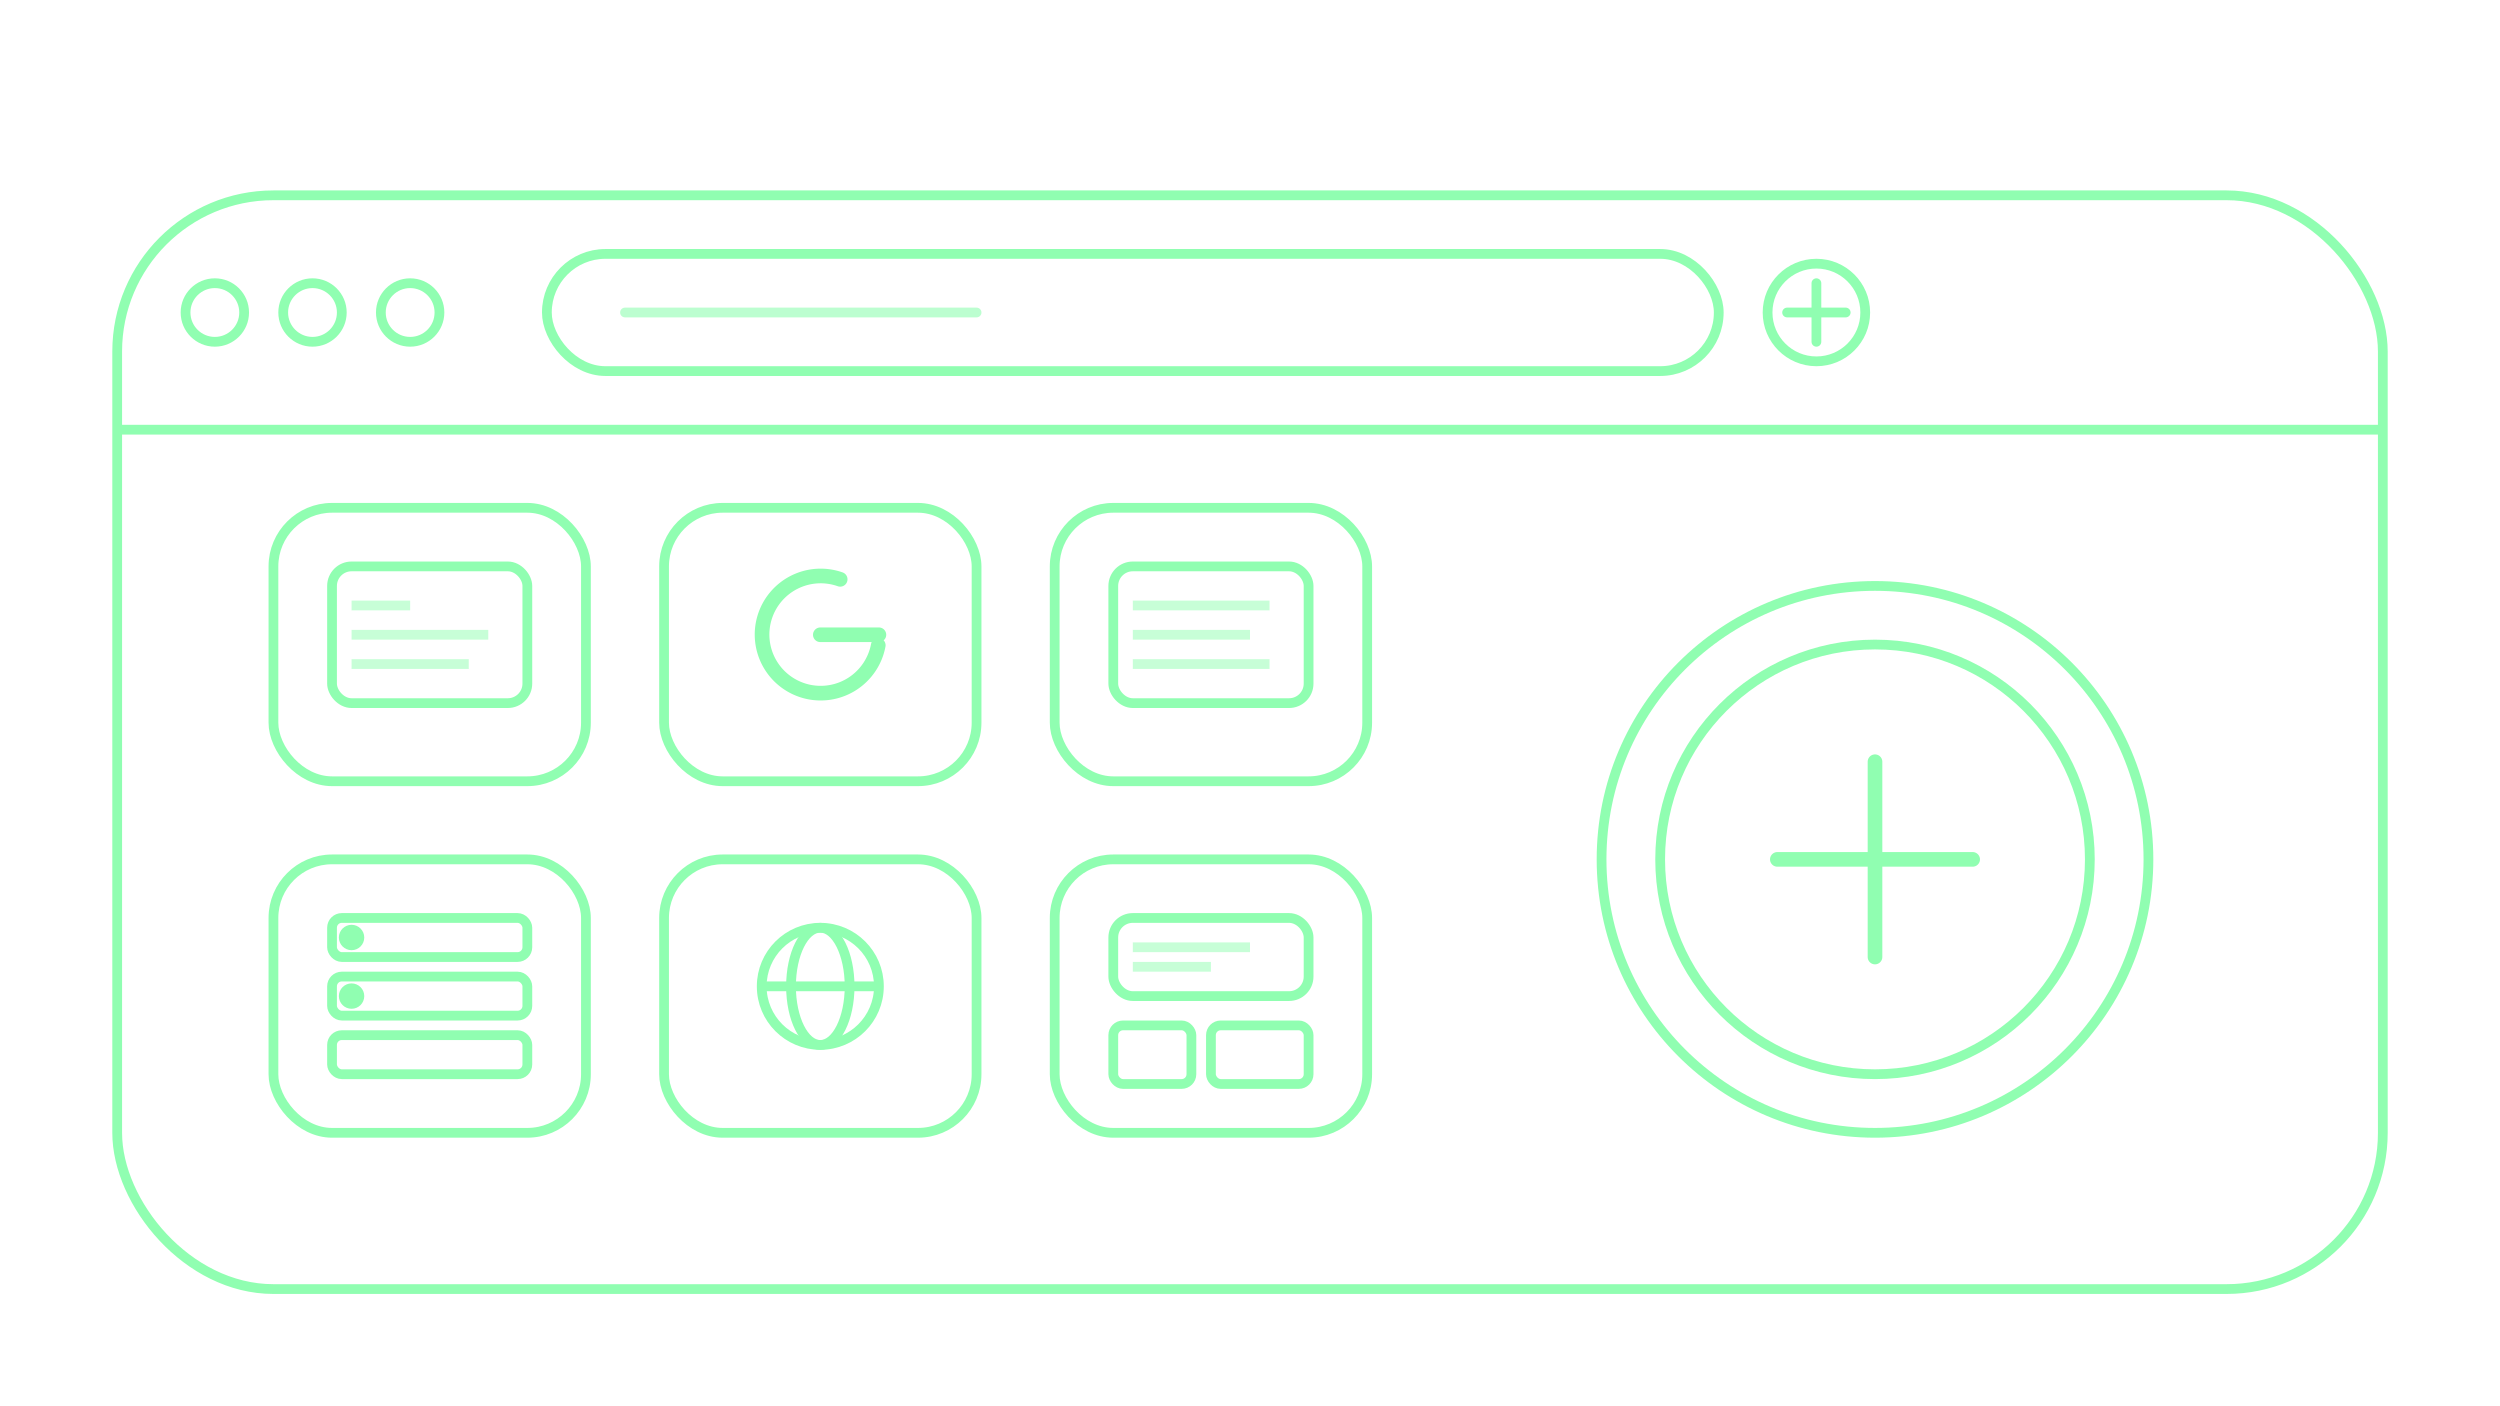<svg width="256" height="144" viewBox="0 0 256 144" fill="none" xmlns="http://www.w3.org/2000/svg">
  <!-- Additional Package - Browser Window with Extension Modules -->

  <!-- Browser Window -->
  <rect x="12" y="20" width="232" height="112" rx="16" stroke="#90feb1" stroke-width="1" stroke-linecap="round" stroke-linejoin="round"/>

  <!-- Browser Header Bar -->
  <line x1="12" y1="44" x2="244" y2="44" stroke="#90feb1" stroke-width="1"/>

  <!-- Browser Control Buttons -->
  <circle cx="22" cy="32" r="3" stroke="#90feb1" stroke-width="1"/>
  <circle cx="32" cy="32" r="3" stroke="#90feb1" stroke-width="1"/>
  <circle cx="42" cy="32" r="3" stroke="#90feb1" stroke-width="1"/>

  <!-- Address Bar -->
  <rect x="56" y="26" width="120" height="12" rx="6" stroke="#90feb1" stroke-width="1"/>
  <line x1="64" y1="32" x2="100" y2="32" stroke="#90feb1" stroke-width="1" stroke-linecap="round" opacity="0.6"/>

  <!-- Refresh/Action Buttons -->
  <circle cx="186" cy="32" r="5" stroke="#90feb1" stroke-width="1"/>
  <path d="M 186 29 L 186 35 M 183 32 L 189 32" stroke="#90feb1" stroke-width="1" stroke-linecap="round"/>

  <!-- Browser Content Area - 6 Extension Modules in 2x3 Grid -->

  <!-- Row 1 -->
  <!-- Module 1: CMS (top-left) -->
  <rect x="28" y="52" width="32" height="28" rx="6" stroke="#90feb1" stroke-width="1"/>
  <!-- CMS icon - dashboard -->
  <rect x="34" y="58" width="20" height="14" rx="2" stroke="#90feb1" stroke-width="1"/>
  <line x1="36" y1="62" x2="42" y2="62" stroke="#90feb1" stroke-width="1" opacity="0.5"/>
  <line x1="36" y1="65" x2="50" y2="65" stroke="#90feb1" stroke-width="1" opacity="0.5"/>
  <line x1="36" y1="68" x2="48" y2="68" stroke="#90feb1" stroke-width="1" opacity="0.5"/>

  <!-- Module 2: Google Integration (top-center) -->
  <rect x="68" y="52" width="32" height="28" rx="6" stroke="#90feb1" stroke-width="1"/>
  <!-- Google G letter -->
  <!-- Circle with gap (rotated -30 degrees) -->
  <path d="M 88.6 68.9 A 6 6 0 1 1 88.6 61.1" stroke="#90feb1" stroke-width="1.5" stroke-linecap="round" fill="none" transform="rotate(-30 84 65)"/>
  <!-- Horizontal line from center to right (into the gap) -->
  <line x1="84" y1="65" x2="90" y2="65" stroke="#90feb1" stroke-width="1.5" stroke-linecap="round"/>

  <!-- Module 3: Contact Form (top-right) -->
  <rect x="108" y="52" width="32" height="28" rx="6" stroke="#90feb1" stroke-width="1"/>
  <!-- Form icon -->
  <rect x="114" y="58" width="20" height="14" rx="2" stroke="#90feb1" stroke-width="1"/>
  <line x1="116" y1="62" x2="130" y2="62" stroke="#90feb1" stroke-width="1" opacity="0.5"/>
  <line x1="116" y1="65" x2="128" y2="65" stroke="#90feb1" stroke-width="1" opacity="0.5"/>
  <line x1="116" y1="68" x2="130" y2="68" stroke="#90feb1" stroke-width="1" opacity="0.5"/>

  <!-- Row 2 -->
  <!-- Module 4: Hosting + Domain (bottom-left) -->
  <rect x="28" y="88" width="32" height="28" rx="6" stroke="#90feb1" stroke-width="1"/>
  <!-- Server icon -->
  <rect x="34" y="94" width="20" height="4" rx="1" stroke="#90feb1" stroke-width="1"/>
  <rect x="34" y="100" width="20" height="4" rx="1" stroke="#90feb1" stroke-width="1"/>
  <rect x="34" y="106" width="20" height="4" rx="1" stroke="#90feb1" stroke-width="1"/>
  <circle cx="36" cy="96" r="0.8" stroke="#90feb1" stroke-width="1" fill="#90feb1"/>
  <circle cx="36" cy="102" r="0.8" stroke="#90feb1" stroke-width="1" fill="#90feb1"/>

  <!-- Module 5: Multilingual (bottom-center) -->
  <rect x="68" y="88" width="32" height="28" rx="6" stroke="#90feb1" stroke-width="1"/>
  <!-- Globe icon -->
  <circle cx="84" cy="101" r="6" stroke="#90feb1" stroke-width="1"/>
  <ellipse cx="84" cy="101" rx="3" ry="6" stroke="#90feb1" stroke-width="1"/>
  <line x1="78" y1="101" x2="90" y2="101" stroke="#90feb1" stroke-width="1"/>

  <!-- Module 6: Blog (bottom-right) -->
  <rect x="108" y="88" width="32" height="28" rx="6" stroke="#90feb1" stroke-width="1"/>
  <!-- Blog post icon -->
  <rect x="114" y="94" width="20" height="8" rx="2" stroke="#90feb1" stroke-width="1"/>
  <line x1="116" y1="97" x2="128" y2="97" stroke="#90feb1" stroke-width="1" opacity="0.5"/>
  <line x1="116" y1="99" x2="124" y2="99" stroke="#90feb1" stroke-width="1" opacity="0.5"/>
  <rect x="114" y="105" width="8" height="6" rx="1" stroke="#90feb1" stroke-width="1"/>
  <rect x="124" y="105" width="10" height="6" rx="1" stroke="#90feb1" stroke-width="1"/>

  <!-- Right Side: Customization/Personalization Symbol -->
  <g id="customization">
    <!-- Puzzle piece representing modularity -->
    <circle cx="192" cy="88" r="28" stroke="#90feb1" stroke-width="1"/>
    <circle cx="192" cy="88" r="22" stroke="#90feb1" stroke-width="1"/>

    <!-- Plus icon in center (add modules) -->
    <line x1="192" y1="78" x2="192" y2="98" stroke="#90feb1" stroke-width="1.5" stroke-linecap="round"/>
    <line x1="182" y1="88" x2="202" y2="88" stroke="#90feb1" stroke-width="1.5" stroke-linecap="round"/>
  </g>

</svg>
